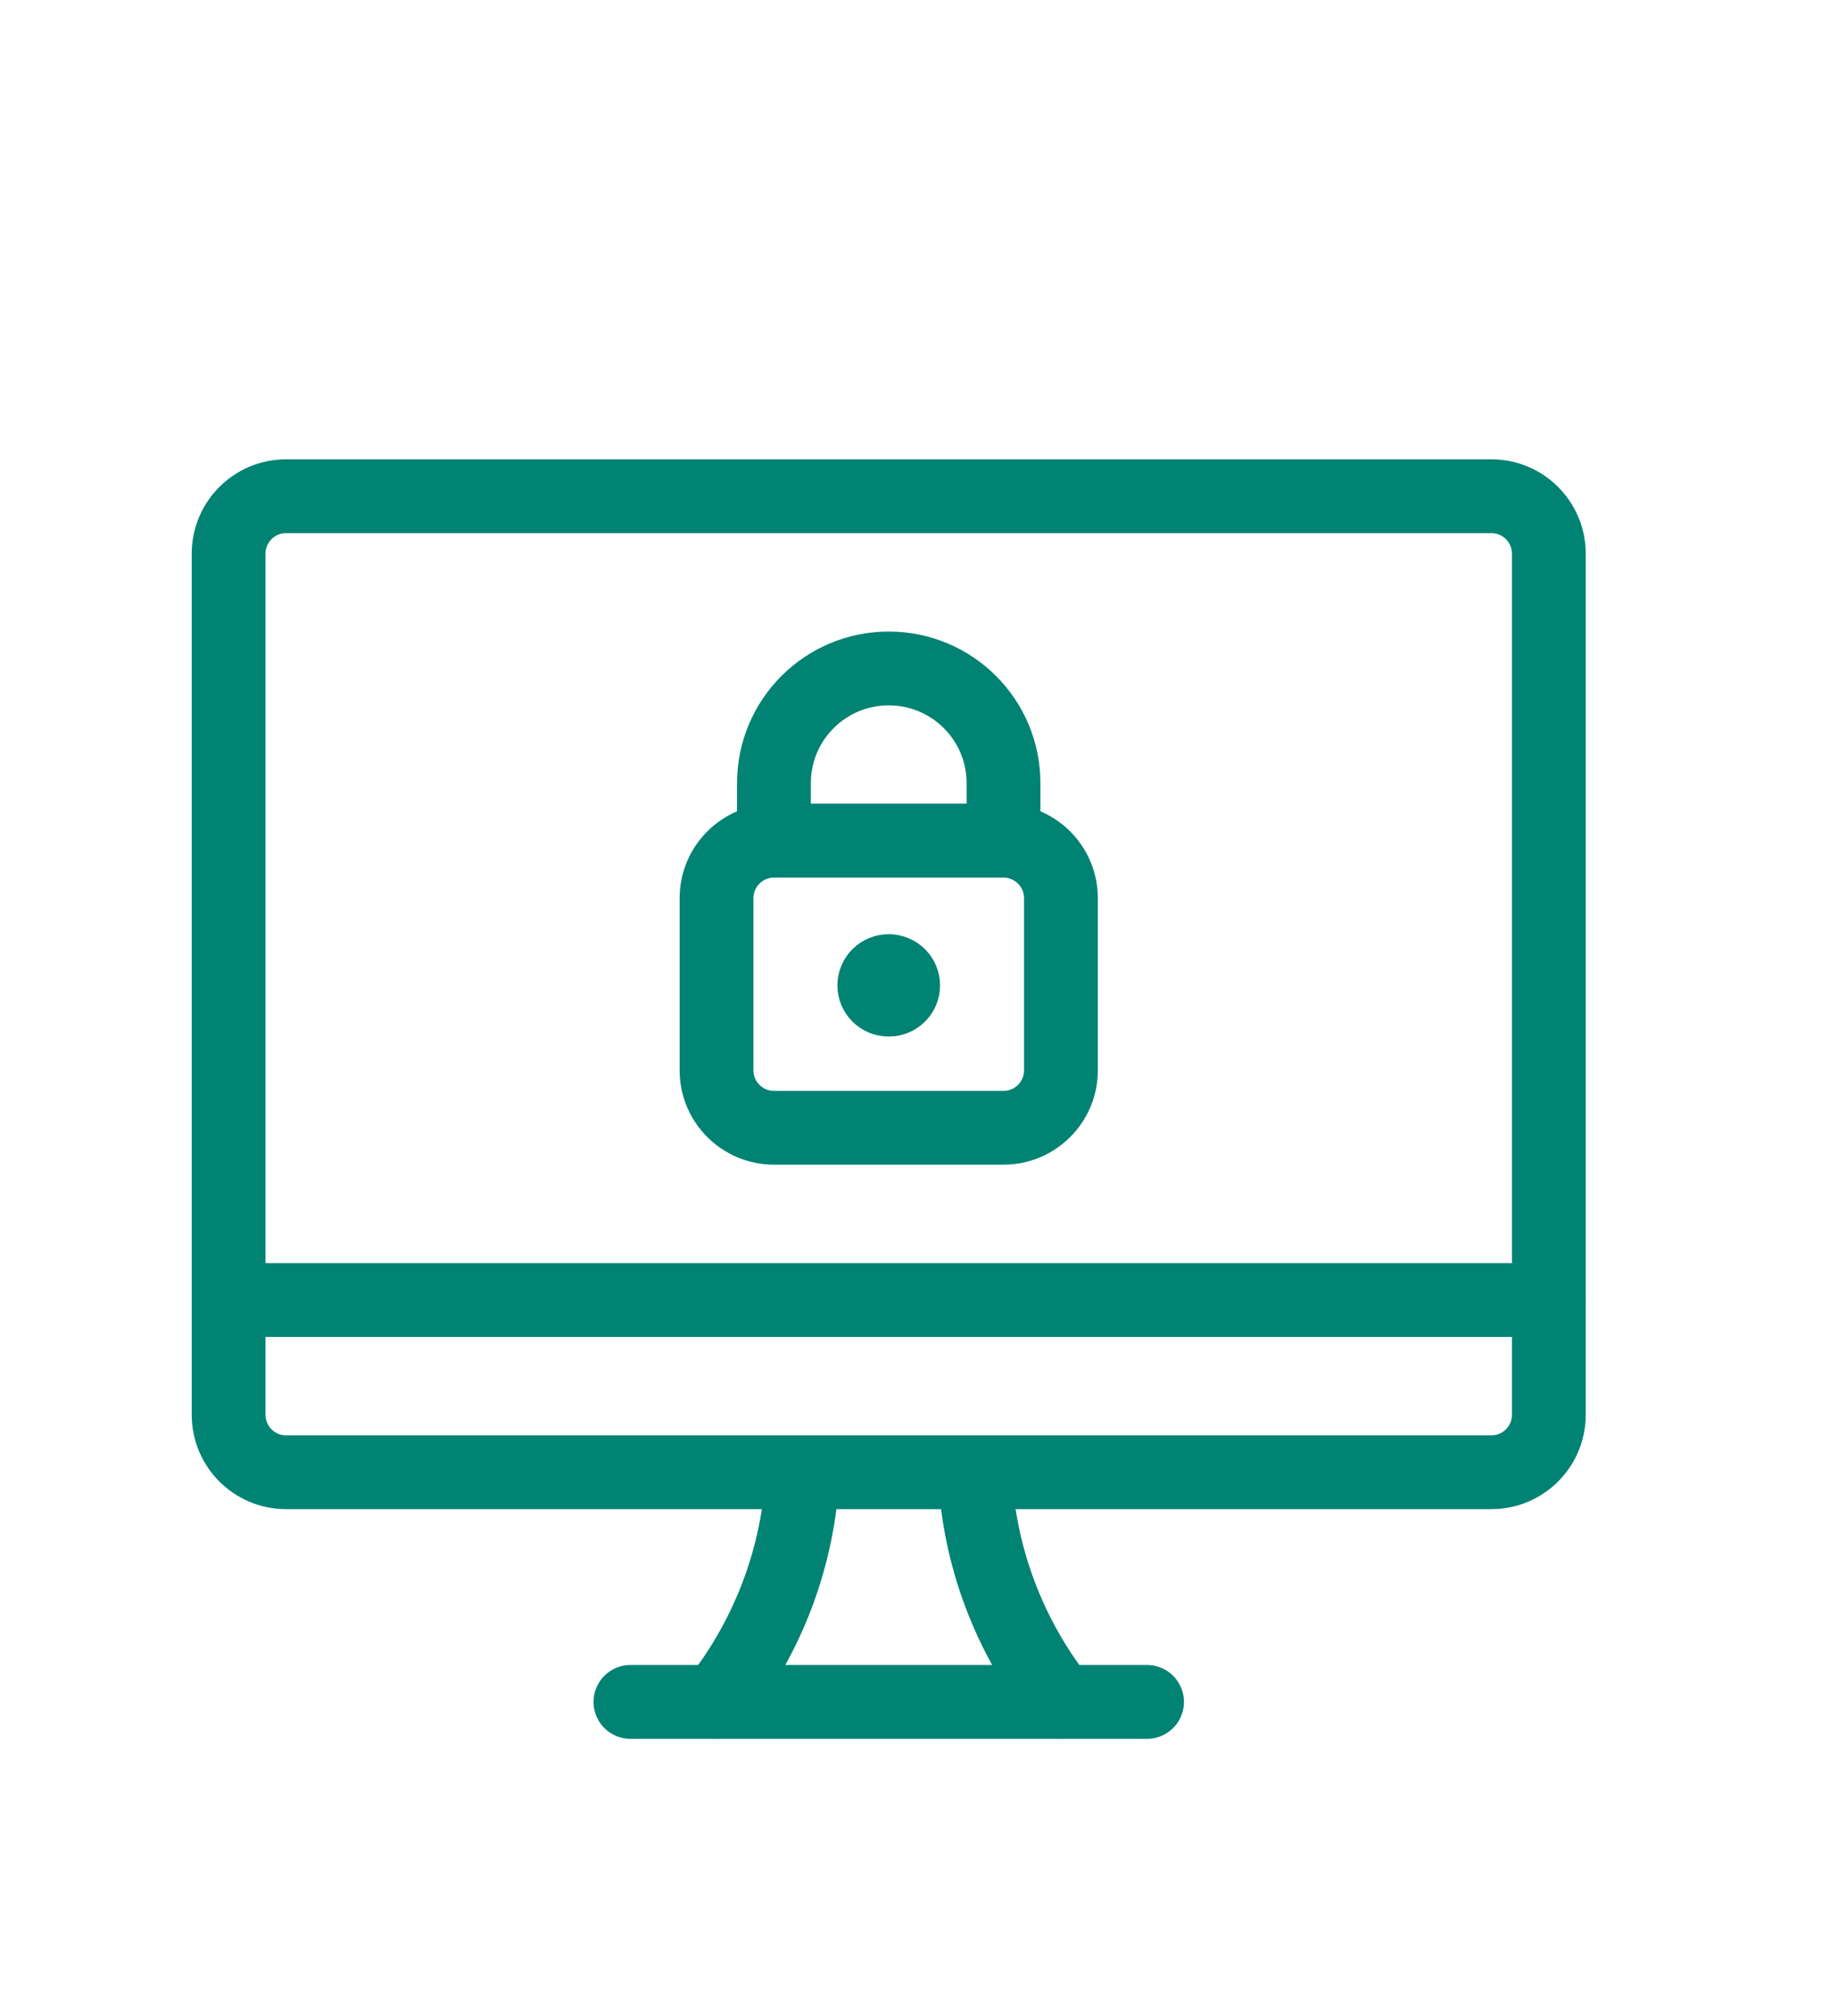 <?xml version="1.0" encoding="UTF-8"?>
<svg id="control-data-managment" xmlns="http://www.w3.org/2000/svg" viewBox="0 0 112.01 122.91">
  <defs>
    <style>
      .cls-1 {
        fill: none;
        stroke: #018374;
        stroke-linecap: round;
        stroke-linejoin: round;
        stroke-width: 4.5px;
      }
    </style>
  </defs>
  <g id="Computers-Devices-Electronics__x2F__Desktop-Computers__x2F__desktop-monitor-lock">
    <g id="Group_70">
      <g id="desktop-monitor-lock">
        <path id="Rectangle-path_41" class="cls-1" d="M43.69,54.75c0-1.93,1.57-3.5,3.5-3.5h14c1.93,0,3.5,1.57,3.5,3.5v10.5c0,1.93-1.57,3.5-3.5,3.5h-14c-1.93,0-3.5-1.57-3.5-3.5v-10.5Z"/>
        <path id="Shape_328" class="cls-1" d="M54.19,40.75h0c-3.87,0-7,3.13-7,7v3.5h14v-3.5c0-3.87-3.13-7-7-7Z"/>
        <path id="Shape_329" class="cls-1" d="M54.19,59.2c.48,0,.88.39.88.87s-.39.87-.88.87-.88-.39-.88-.87.39-.87.88-.87"/>
        <path id="Shape_330" class="cls-1" d="M43.69,103.75c3.17-4,5.01-8.9,5.25-14"/>
        <path id="Shape_331" class="cls-1" d="M64.69,103.75c-3.17-4-5.01-8.9-5.25-14"/>
        <path id="Shape_332" class="cls-1" d="M38.44,103.75h31.5"/>
        <path id="Shape_333" class="cls-1" d="M13.94,79.25h80.5"/>
        <path id="Rectangle-path_42" class="cls-1" d="M13.94,33.75c0-1.93,1.57-3.5,3.5-3.5h73.5c1.93,0,3.5,1.57,3.5,3.5v52.5c0,1.93-1.57,3.5-3.5,3.5H17.44c-1.93,0-3.5-1.57-3.5-3.5v-52.5Z"/>
      </g>
    </g>
  </g>
</svg>